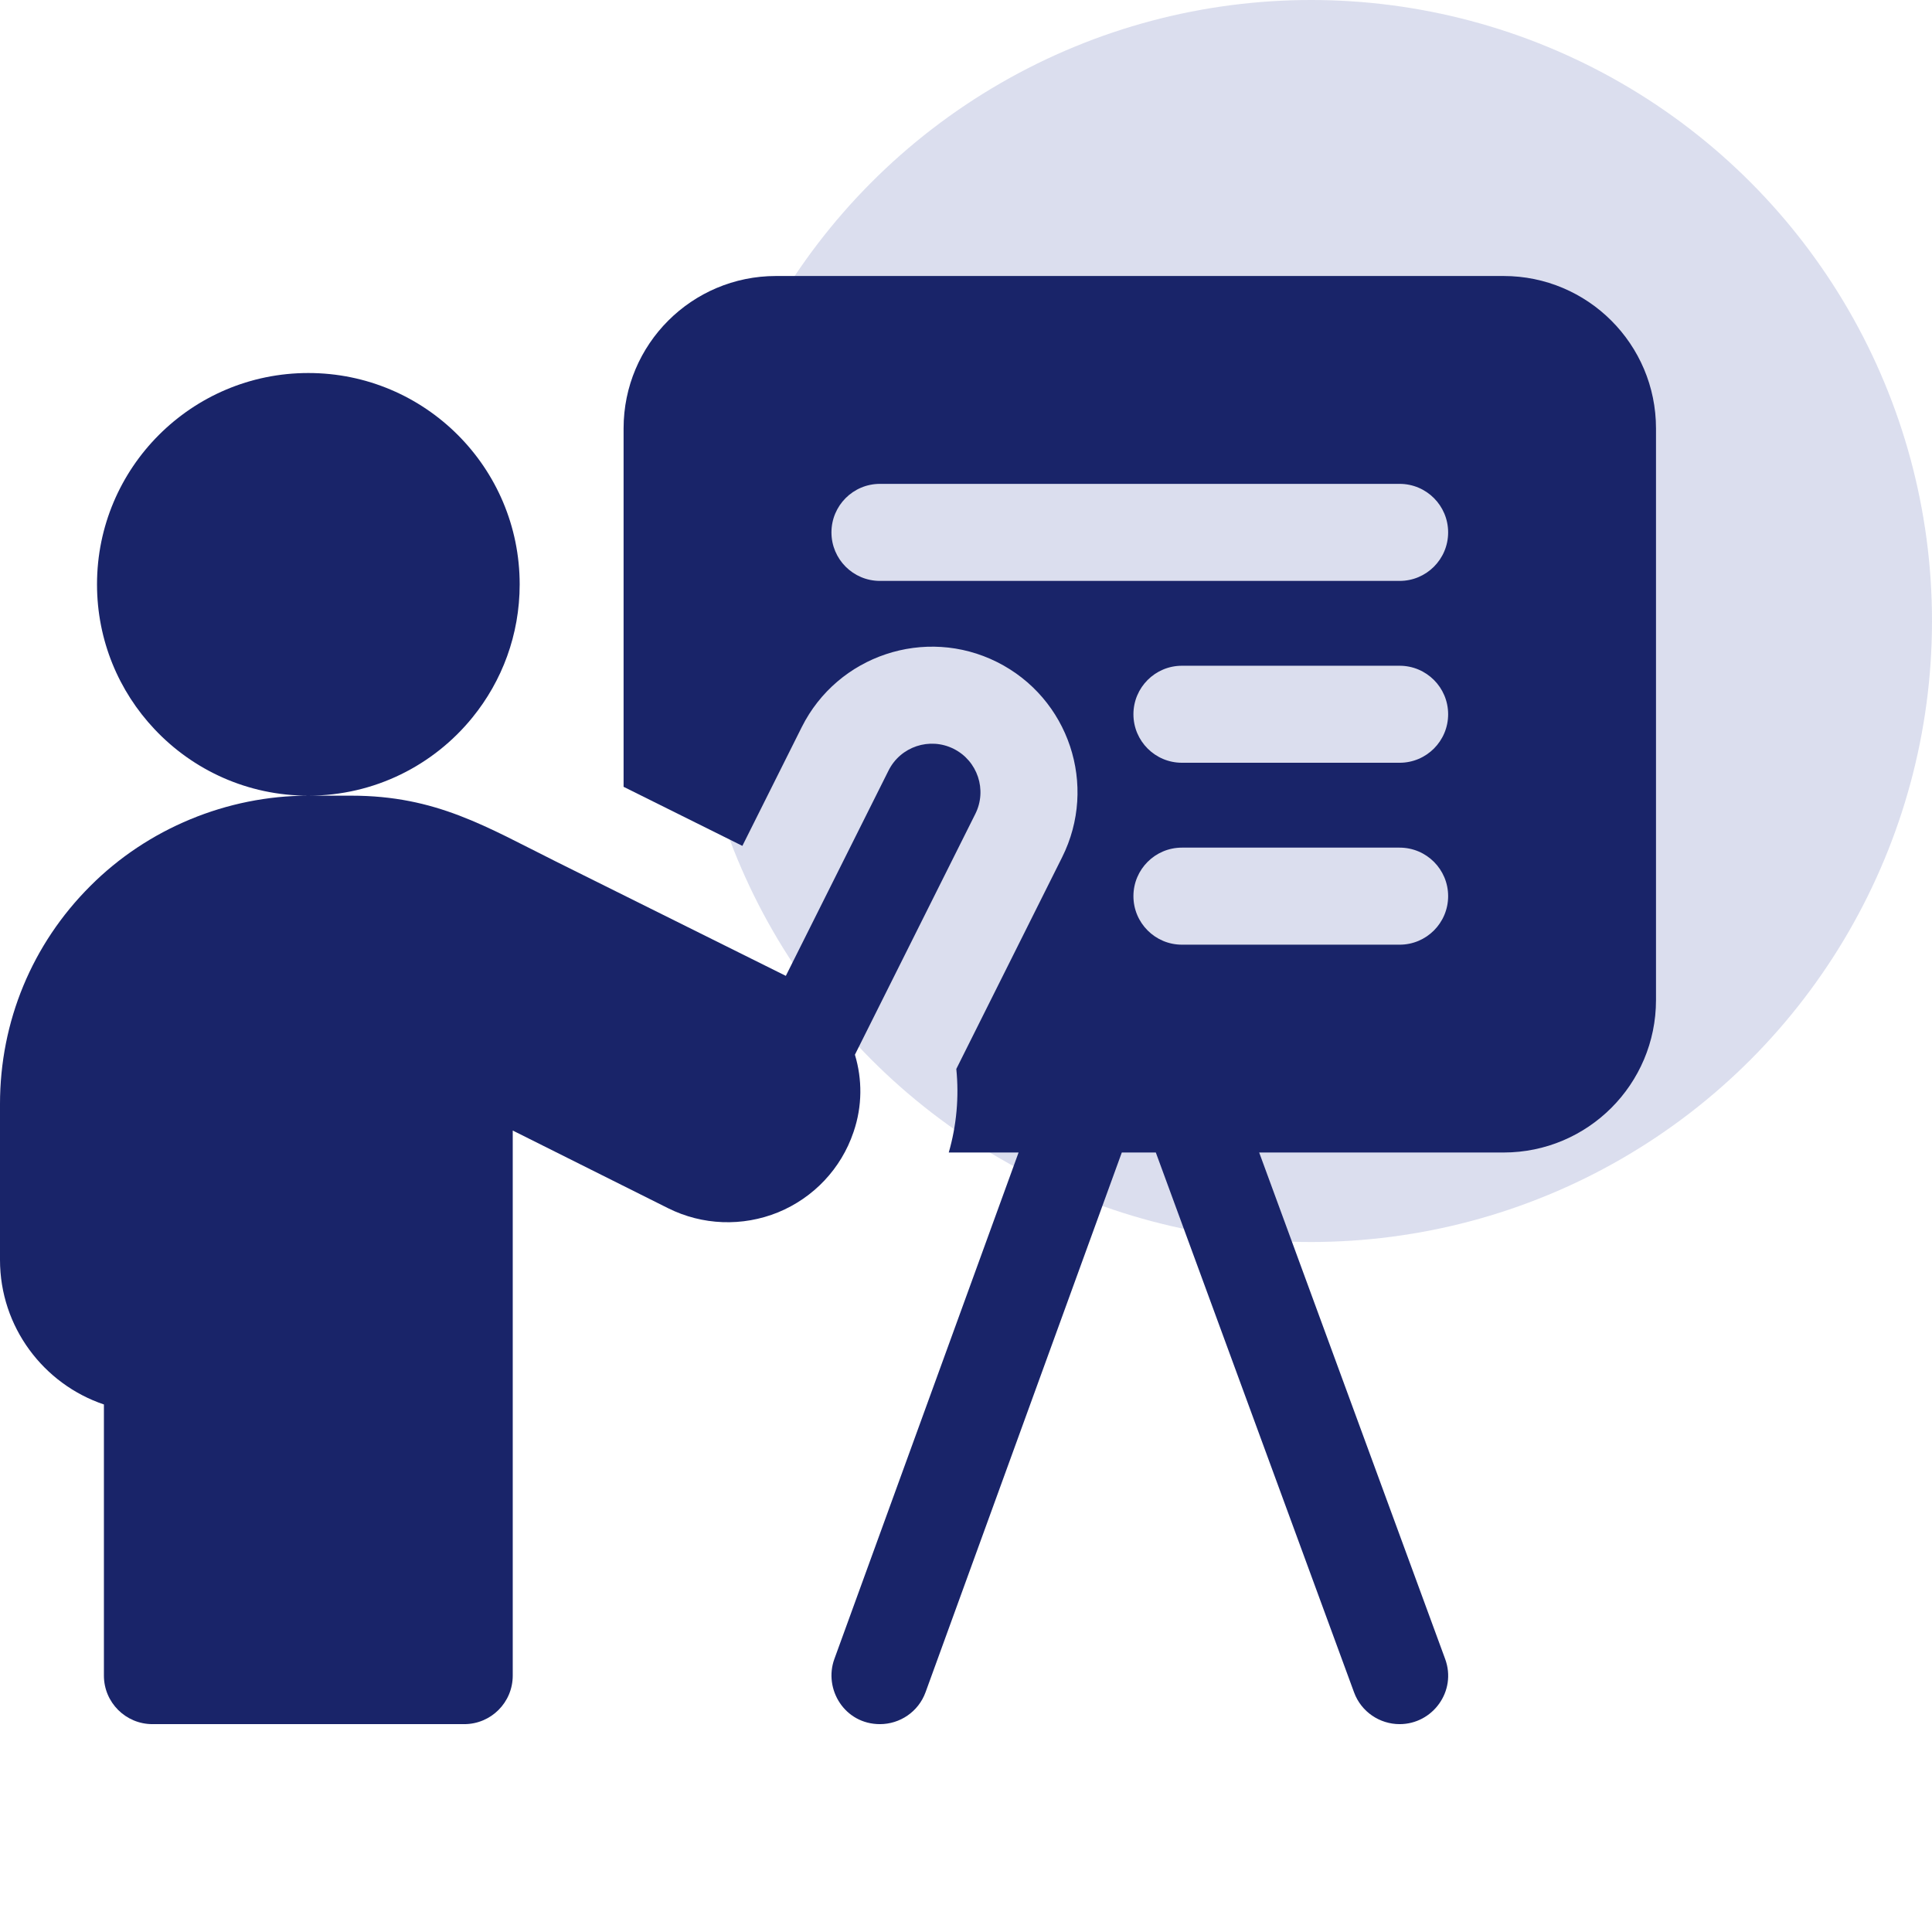 <svg width="56" height="56" viewBox="0 0 56 56" fill="none" xmlns="http://www.w3.org/2000/svg">
<g clip-path="url(#clip0_174_181)">
<circle cx="38" cy="18" r="18" fill="#626DB5" fill-opacity="0.23"/>
<path d="M43.582 8H22.493C20.053 8 18.075 9.978 18.075 12.418V22.806C19.19 23.36 20.394 23.959 21.518 24.518L23.239 21.076C24.28 18.995 26.819 18.149 28.899 19.189C30.984 20.233 31.829 22.765 30.785 24.85L27.719 30.984C27.801 31.798 27.727 32.62 27.5 33.406H29.524L24.184 48.088C23.868 48.959 24.48 49.975 25.506 49.975C26.08 49.975 26.62 49.621 26.828 49.049L32.516 33.406H33.502L39.248 49.054C39.457 49.623 39.996 49.975 40.569 49.975C41.528 49.975 42.231 49.017 41.888 48.085L36.498 33.406H43.582C46.022 33.406 48 31.428 48 28.988V12.418C48 9.978 46.022 8 43.582 8ZM40.569 27.382H34.259C33.483 27.382 32.853 26.752 32.853 25.975C32.853 25.198 33.483 24.569 34.259 24.569H40.568C41.346 24.569 41.975 25.198 41.975 25.975C41.975 26.752 41.346 27.382 40.569 27.382ZM40.569 22.109H34.259C33.483 22.109 32.853 21.48 32.853 20.703C32.853 19.927 33.483 19.297 34.259 19.297H40.568C41.346 19.297 41.975 19.927 41.975 20.703C41.975 21.48 41.346 22.109 40.569 22.109ZM40.569 16.838H25.506C24.729 16.838 24.1 16.208 24.1 15.432C24.1 14.655 24.729 14.025 25.506 14.025H40.568C41.346 14.025 41.975 14.655 41.975 15.432C41.975 16.208 41.346 16.838 40.569 16.838Z" fill="#192469"/>
<path d="M24.743 32.803C24.997 32.059 24.995 31.281 24.78 30.571L28.27 23.592C28.618 22.897 28.336 22.052 27.642 21.705C26.947 21.358 26.102 21.639 25.755 22.334L22.778 28.286C20.999 27.4 18.296 26.056 16.119 24.974C14.093 23.966 12.647 23.063 10.18 23.063H8.938C10.858 23.063 12.573 22.179 13.695 20.795C14.551 19.742 15.063 18.4 15.063 16.938C15.063 13.555 12.321 10.812 8.937 10.812C5.555 10.812 2.812 13.555 2.812 16.938C2.812 18.563 3.445 20.04 4.478 21.135C5.594 22.322 7.179 23.063 8.937 23.063C6.58 23.063 4.277 24.018 2.62 25.679C0.93 27.364 0 29.609 0 32V36.519C0 38.464 1.263 40.12 3.012 40.709V48.569C3.012 49.346 3.642 49.975 4.419 49.975H13.456C14.233 49.975 14.862 49.346 14.862 48.569V32.769C16.196 33.435 17.947 34.311 19.364 35.02C20.358 35.517 21.519 35.561 22.554 35.14C23.587 34.715 24.382 33.87 24.737 32.82L24.743 32.803Z" fill="#192469"/>
</g>
<defs>
<clipPath id="clip0_174_181">
<rect width="56" height="56" fill="white"/>
</clipPath>
</defs>
</svg>
